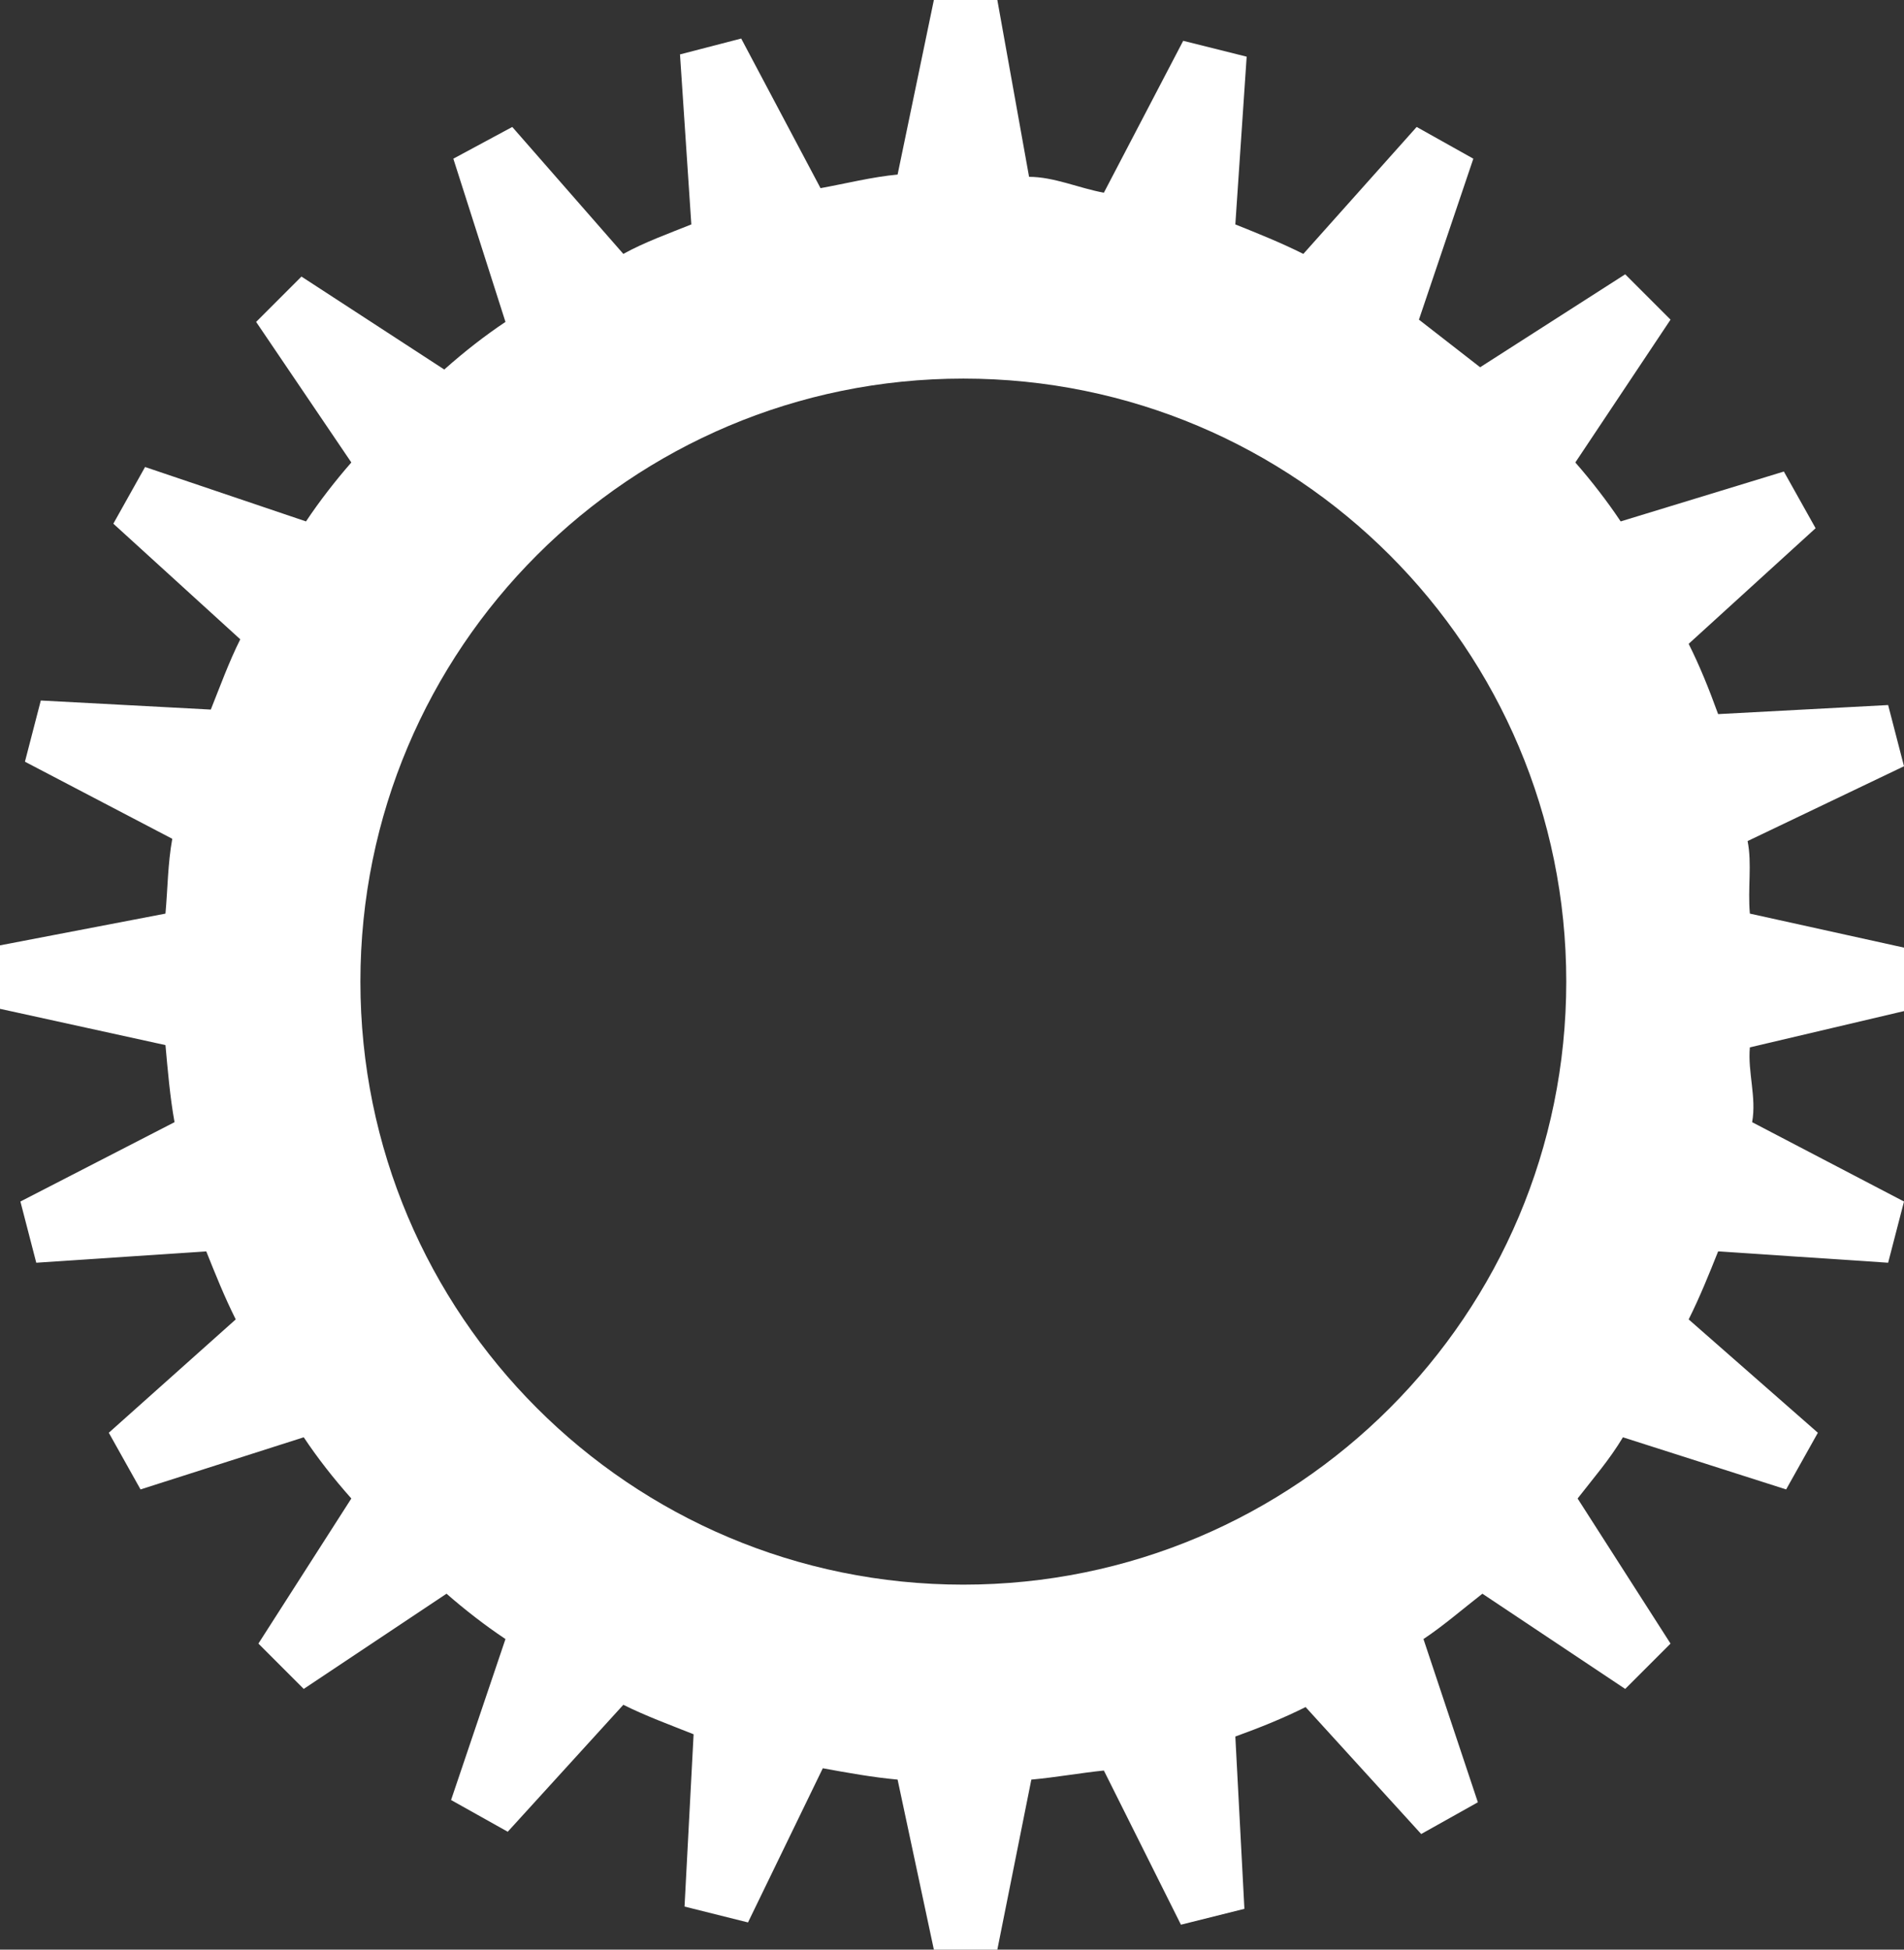 <?xml version="1.0" encoding="utf-8"?>
<!-- Generator: Adobe Illustrator 15.1.0, SVG Export Plug-In  -->
<!DOCTYPE svg PUBLIC "-//W3C//DTD SVG 1.1//EN" "http://www.w3.org/Graphics/SVG/1.1/DTD/svg11.dtd">
<svg version="1.1"
	 xmlns="http://www.w3.org/2000/svg" xmlns:xlink="http://www.w3.org/1999/xlink" xmlns:a="http://ns.adobe.com/AdobeSVGViewerExtensions/3.0/"
	 x="0px" y="0px" width="84px" height="86px" viewBox="0 0 84 86" enable-background="new 0 0 84 86" xml:space="preserve">
<rect x="0" y="0" width="84" height="86" fill="#333333" stroke="none"/>
<defs>
</defs>
<path fill="#FFFFFF" d="M84,44.6v-2.8l-6.8-1.5c-0.1-1.1,0.1-2.2-0.1-3.2l6.9-3.3l-0.7-2.7l-7.5,0.4c-0.4-1.1-0.8-2.1-1.3-3.1
	l5.6-5.1l-1.4-2.5L71.5,23c-0.6-0.9-1.3-1.8-2-2.6l4.2-6.3l-2-2l-6.4,4.1c-0.9-0.7-1.8-1.4-2.7-2.1L65,7l-2.5-1.4l-5,5.6
	c-1-0.5-2-0.9-3-1.3L55,2.5l-2.8-0.7l-3.5,6.7c-1.1-0.2-2.2-0.7-3.3-0.7L44,0h-2.8l-1.6,7.7c-1.1,0.1-2.3,0.4-3.4,0.6l-3.5-6.6
	L30,2.4l0.5,7.5c-1,0.4-2.1,0.8-3,1.3l-4.9-5.6L20,7l2.3,7.2c-0.9,0.6-1.8,1.3-2.7,2.1l-6.3-4.1l-2,2l4.2,6.2
	c-0.7,0.8-1.4,1.7-2,2.6l-7.1-2.4l-1.4,2.5l5.6,5.1c-0.5,1-0.9,2.1-1.3,3.1l-7.5-0.4l-0.7,2.7L7.6,37c-0.2,1.1-0.2,2.2-0.3,3.3
	L0,41.7v2.8l7.3,1.6c0.1,1.1,0.2,2.3,0.4,3.4L0.9,53l0.7,2.7l7.5-0.5c0.4,1,0.8,2,1.3,3l-5.6,5l1.4,2.5l7.2-2.3
	c0.6,0.9,1.3,1.8,2.1,2.7l-4.1,6.4l2,2l6.3-4.2c0.8,0.7,1.7,1.4,2.6,2l-2.4,7.1l2.5,1.4l5.1-5.6c1,0.5,2.1,0.9,3.1,1.3l-0.4,7.6
	l2.8,0.7l3.3-6.8c1.1,0.2,2.2,0.4,3.3,0.5l1.6,7.5H44l1.5-7.5c1.1-0.1,2.2-0.3,3.2-0.4l3.4,6.8l2.8-0.7l-0.4-7.6
	c1.1-0.4,2.1-0.8,3.1-1.3l5.1,5.6l2.5-1.4l-2.4-7.2c0.9-0.6,1.7-1.3,2.6-2l6.3,4.2l2-2l-4.1-6.4c0.7-0.9,1.4-1.7,2-2.7l7.2,2.3
	l1.4-2.5l-5.7-5c0.5-1,0.9-2,1.3-3l7.5,0.5l0.7-2.7l-6.7-3.5c0.2-1.1-0.2-2.2-0.1-3.3L84,44.6z M42.5,69.9
	c-14.7,0-26.6-11.9-26.6-26.6c0-14.7,11.9-26.6,26.6-26.6c14.7,0,26.6,11.9,26.6,26.6C69.1,58,57.2,69.9,42.5,69.9z"/>
</svg>
